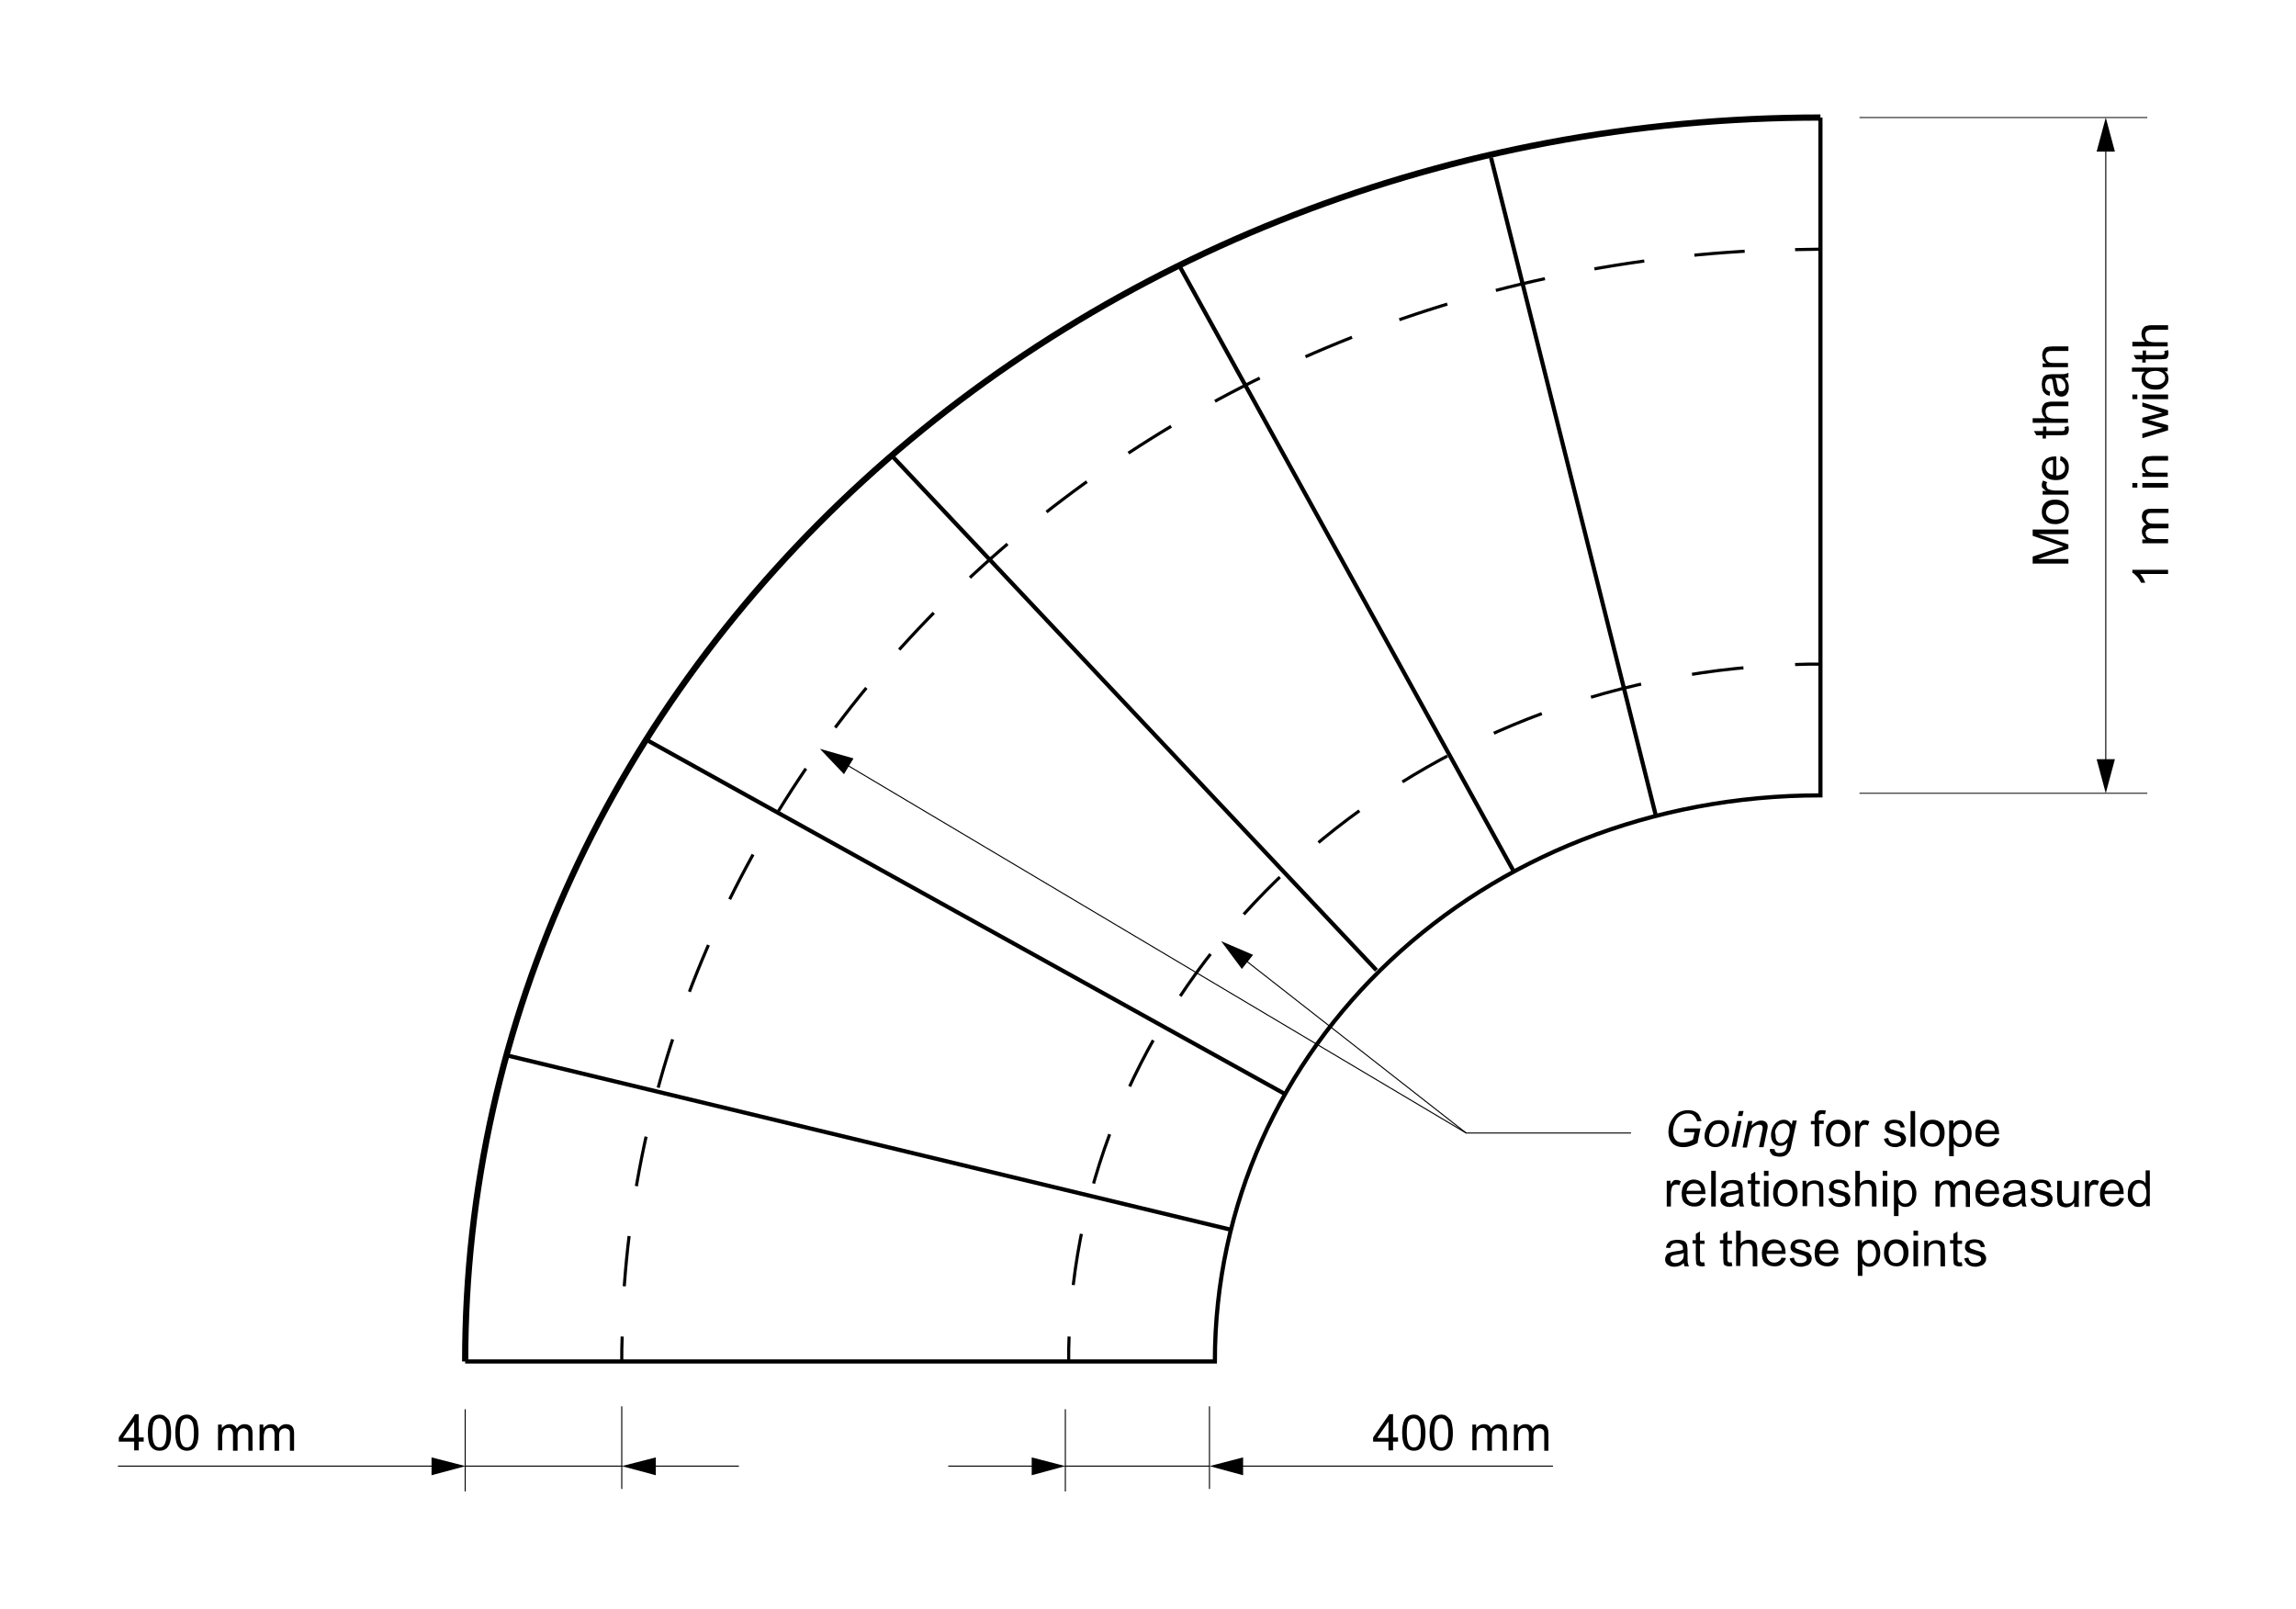 <svg xmlns="http://www.w3.org/2000/svg" viewBox="0 0 552.8 387.5"><g id="Layer_1"><path d="M405.4 272.7l.2-1h3.8l-.7 3.5c-.5.3-1 .5-1.6.7s-1.2.3-1.8.3c-1.3 0-2.2-.4-2.8-1.1-.5-.6-.8-1.5-.8-2.5s.2-2 .7-2.8 1-1.5 1.7-1.9 1.5-.6 2.3-.6c.6 0 1.2.1 1.6.3s.9.5 1.1.9.4.9.6 1.4l-1.1.1c-.1-.6-.4-1-.8-1.4s-.9-.5-1.5-.5-1.2.2-1.7.5-1 .8-1.3 1.5-.5 1.5-.5 2.3c0 .9.2 1.5.6 2s1 .7 1.8.7c.7 0 1.5-.2 2.4-.7l.4-1.8h-2.6zM410.4 273.7c0-1.2.4-2.2 1.1-3 .6-.7 1.4-1 2.3-1 .8 0 1.4.2 1.8.7s.7 1.1.7 1.9c0 .7-.1 1.4-.4 2s-.7 1.1-1.2 1.4-1.1.5-1.7.5c-.5 0-.9-.1-1.3-.3s-.7-.5-.9-.9-.4-.8-.4-1.3zm1.1-.1c0 .6.1 1 .4 1.3s.6.5 1.1.5c.2 0 .5 0 .7-.1s.4-.2.6-.4.4-.4.5-.6.2-.5.3-.8c.1-.4.2-.8.2-1.1 0-.6-.1-1-.4-1.3s-.6-.5-1.1-.5c-.3 0-.6.1-.9.2s-.5.4-.7.7-.4.7-.5 1.1-.2.7-.2 1zM416.9 276.1l1.3-6.2h1.1l-1.3 6.2h-1.1zm1.5-7.4l.3-1.2h1.1l-.3 1.2h-1.1zM419.6 276.1l1.3-6.2h1l-.2 1.1c.4-.4.8-.7 1.2-.9s.7-.3 1.1-.3c.5 0 .9.1 1.2.4s.4.6.4 1.1c0 .2-.1.6-.2 1.1l-.8 3.8h-1.1l.8-3.9c.1-.4.1-.7.1-.8 0-.2-.1-.4-.2-.5s-.3-.2-.6-.2c-.5 0-1 .2-1.5.6s-.7 1.1-.9 2l-.6 2.9h-1zM426.2 276.6l1.1.1c0 .2 0 .4.1.5l.3.3c.2.1.4.1.7.1.6 0 1.1-.2 1.4-.5.2-.2.4-.7.5-1.5l.1-.5c-.6.6-1.1.8-1.8.8-.6 0-1.2-.2-1.6-.7s-.6-1.1-.6-2c0-.7.2-1.3.5-1.9s.7-1 1.2-1.3.9-.4 1.4-.4c.8 0 1.4.4 1.9 1.2l.2-1h1l-1.3 6c-.1.7-.3 1.2-.5 1.5s-.5.7-.9.9-.9.3-1.4.3c-.5 0-.9-.1-1.3-.2s-.6-.3-.8-.6-.3-.5-.3-.9c.1 0 .1-.1.1-.2zm1.3-3.3c0 .4 0 .7.1 1 .1.3.3.5.5.7s.5.2.7.2c.3 0 .7-.1 1-.4s.6-.6.8-1.1.3-1 .3-1.5-.1-.9-.4-1.2-.6-.5-1.1-.5c-.3 0-.5.1-.8.2s-.5.3-.7.6-.4.6-.5 1 .1.8.1 1zM436.9 276.1v-5.4h-.9v-.8h.9v-.7c0-.4 0-.7.1-.9.1-.3.3-.5.5-.7s.6-.3 1.1-.3c.3 0 .6 0 1 .1l-.2.9c-.2 0-.4-.1-.6-.1-.3 0-.5.1-.7.2s-.2.4-.2.8v.6h1.2v.8H438v5.4h-1.1zM439.6 272.9c0-1.2.3-2 1-2.6.5-.5 1.2-.7 2-.7.9 0 1.6.3 2.1.8s.8 1.3.8 2.3c0 .8-.1 1.4-.4 1.9s-.6.8-1 1.1-1 .4-1.5.4c-.9 0-1.6-.3-2.1-.8s-.9-1.3-.9-2.4zm1.1 0c0 .8.2 1.4.5 1.8s.8.6 1.3.6 1-.2 1.3-.6.5-1 .5-1.8-.2-1.4-.5-1.7-.8-.6-1.3-.6-1 .2-1.3.6-.5.9-.5 1.7zM446.7 276.1v-6.2h.9v.9c.2-.4.5-.7.7-.9s.4-.2.7-.2c.4 0 .7.1 1.1.3l-.4 1c-.3-.2-.5-.2-.8-.2-.2 0-.4.1-.6.2s-.3.3-.4.6c-.1.4-.2.8-.2 1.2v3.3h-1zM453.6 274.2l1-.2c.1.4.2.7.5 1s.6.3 1.1.3c.5 0 .8-.1 1.1-.3s.4-.4.4-.7c0-.2-.1-.4-.3-.6-.1-.1-.5-.2-1.1-.4-.8-.2-1.3-.4-1.6-.5s-.5-.3-.7-.6-.2-.5-.2-.8c0-.3.1-.5.2-.8s.3-.4.5-.6c.2-.1.4-.2.7-.3s.6-.1.9-.1c.5 0 .9.1 1.3.2s.6.3.8.6.3.6.4 1l-1 .1c0-.3-.2-.6-.4-.8s-.5-.3-1-.3-.8.1-1 .2-.3.3-.3.6c0 .1 0 .3.1.4.1.1.2.2.4.3.1 0 .4.1.9.3.7.2 1.3.4 1.6.5s.5.3.7.6.3.5.3.9-.1.7-.3 1-.5.6-.9.7-.8.3-1.3.3c-.8 0-1.4-.2-1.8-.5s-.9-.8-1-1.5zM460 276.1v-8.6h1.1v8.6H460zM462.3 272.9c0-1.2.3-2 1-2.6.5-.5 1.2-.7 2-.7.9 0 1.6.3 2.1.8s.8 1.3.8 2.3c0 .8-.1 1.4-.4 1.9s-.6.8-1 1.1-1 .4-1.5.4c-.9 0-1.6-.3-2.1-.8s-.9-1.3-.9-2.4zm1.1 0c0 .8.2 1.4.5 1.8s.8.6 1.3.6 1-.2 1.3-.6.5-1 .5-1.8-.2-1.4-.5-1.7-.8-.6-1.3-.6-1 .2-1.3.6-.5.9-.5 1.7zM469.3 278.4v-8.6h1v.8c.2-.3.5-.6.8-.7s.6-.2 1-.2c.5 0 1 .1 1.4.4s.7.7.9 1.2.3 1 .3 1.6c0 .6-.1 1.2-.3 1.7s-.6.9-1 1.2-.9.4-1.4.4c-.4 0-.7-.1-.9-.2s-.5-.3-.7-.6v3h-1.1zm1-5.4c0 .8.2 1.4.5 1.8s.7.6 1.2.6.9-.2 1.2-.6.5-1 .5-1.8-.2-1.4-.5-1.8-.7-.6-1.2-.6c-.4 0-.8.2-1.2.6s-.5 1-.5 1.8zM480.3 274l1.1.1c-.2.6-.5 1.1-1 1.5s-1.1.5-1.8.5c-.9 0-1.6-.3-2.2-.8s-.8-1.3-.8-2.4c0-1 .3-1.9.8-2.4s1.2-.9 2.1-.9c.8 0 1.5.3 2 .8s.8 1.4.8 2.4v.3h-4.6c0 .7.2 1.2.6 1.6s.8.5 1.3.5c.4 0 .7-.1 1-.3s.5-.4.7-.9zm-3.5-1.7h3.5c0-.5-.2-.9-.4-1.2-.3-.4-.8-.6-1.3-.6s-.9.2-1.2.5-.6.8-.6 1.3zM401.3 290.5v-6.2h.9v.9c.2-.4.5-.7.7-.9s.4-.2.7-.2c.4 0 .7.1 1.1.3l-.4 1c-.3-.2-.5-.2-.8-.2-.2 0-.4.1-.6.2s-.3.3-.4.6c-.1.4-.2.8-.2 1.2v3.3h-1zM409.6 288.4l1.1.1c-.2.6-.5 1.1-1 1.5s-1.1.5-1.8.5c-.9 0-1.6-.3-2.2-.8s-.8-1.3-.8-2.4c0-1 .3-1.9.8-2.4s1.2-.9 2.1-.9c.8 0 1.5.3 2 .8s.8 1.4.8 2.4v.3H406c0 .7.2 1.2.6 1.6s.8.5 1.3.5c.4 0 .7-.1 1-.3s.5-.4.7-.9zm-3.5-1.7h3.5c0-.5-.2-.9-.4-1.2-.3-.4-.8-.6-1.3-.6s-.9.2-1.2.5-.6.8-.6 1.3zM412 290.5v-8.6h1.1v8.6H412zM418.7 289.7c-.4.3-.8.6-1.1.7s-.7.2-1.2.2c-.7 0-1.2-.2-1.6-.5s-.6-.8-.6-1.3c0-.3.1-.6.2-.8s.3-.5.5-.6.5-.3.8-.3c.2-.1.5-.1.9-.2.9-.1 1.5-.2 1.9-.4v-.3c0-.4-.1-.7-.3-.9-.3-.2-.7-.4-1.2-.4s-.9.1-1.1.3-.4.5-.5.9l-1-.1c.1-.4.2-.8.5-1.1s.5-.5.9-.6.9-.2 1.4-.2c.5 0 1 .1 1.3.2s.6.3.7.5.3.4.3.7c0 .2.1.5.1 1v1.4c0 1 0 1.6.1 1.9s.1.5.3.7h-1.1c-.1-.3-.2-.5-.2-.8zm-.1-2.4c-.4.2-1 .3-1.7.4-.4.1-.7.1-.9.2s-.3.2-.4.3-.1.3-.1.5c0 .3.1.5.3.7s.5.3.9.3.8-.1 1.1-.3.5-.4.7-.7c.1-.2.2-.6.2-1.1v-.3zM423.6 289.5l.2.9c-.3.1-.6.1-.8.1-.4 0-.7-.1-.9-.2s-.4-.3-.4-.5-.1-.6-.1-1.2V285h-.8v-.8h.8v-1.5l1-.6v2.2h1.1v.8h-1.1v3.6c0 .3 0 .5.1.6s.1.2.2.2.2.1.4.1c0-.1.1-.1.3-.1zM424.7 283.1v-1.2h1.1v1.2h-1.1zm0 7.4v-6.2h1.1v6.2h-1.1zM426.9 287.3c0-1.2.3-2 1-2.6.5-.5 1.2-.7 2-.7.9 0 1.6.3 2.1.8s.8 1.3.8 2.3c0 .8-.1 1.4-.4 1.9s-.6.8-1 1.1-1 .4-1.5.4c-.9 0-1.6-.3-2.1-.8s-.9-1.3-.9-2.4zm1.1 0c0 .8.2 1.4.5 1.8s.8.6 1.3.6 1-.2 1.3-.6.5-1 .5-1.8-.2-1.4-.5-1.7-.8-.6-1.3-.6-1 .2-1.3.6-.5.9-.5 1.7zM434 290.5v-6.2h.9v.9c.5-.7 1.1-1 2-1 .4 0 .7.1 1 .2s.5.3.7.5.3.5.3.8c0 .2.1.5.1 1v3.8h-1v-3.8c0-.4 0-.8-.1-1s-.2-.4-.4-.5-.5-.2-.7-.2c-.4 0-.8.1-1.2.4s-.5.8-.5 1.6v3.4H434zM440.2 288.6l1-.2c.1.4.2.7.5 1s.6.3 1.1.3c.5 0 .8-.1 1.1-.3s.4-.4.4-.7c0-.2-.1-.4-.3-.6-.1-.1-.5-.2-1.1-.4-.8-.2-1.3-.4-1.6-.5s-.5-.3-.7-.6-.2-.5-.2-.8c0-.3.1-.5.2-.8s.3-.4.5-.6c.2-.1.4-.2.7-.3s.6-.1.9-.1c.5 0 .9.1 1.3.2s.6.3.8.6.3.6.4 1l-1 .1c0-.3-.2-.6-.4-.8s-.5-.3-1-.3-.8.1-1 .2-.3.3-.3.6c0 .1 0 .3.1.4.1.1.2.2.4.3.1 0 .4.1.9.3.7.2 1.3.4 1.6.5s.5.3.7.6.3.5.3.9-.1.7-.3 1-.5.6-.9.7-.8.3-1.3.3c-.8 0-1.4-.2-1.8-.5s-.8-.8-1-1.5zM446.7 290.5v-8.6h1.1v3.1c.5-.6 1.1-.9 1.9-.9.5 0 .9.1 1.2.3s.6.4.7.8.2.8.2 1.4v3.9h-1.1v-3.9c0-.5-.1-.9-.3-1.2s-.6-.4-1-.4c-.3 0-.6.1-.9.2s-.5.4-.6.7-.2.7-.2 1.1v3.4h-1zM453.3 283.1v-1.2h1.1v1.2h-1.1zm0 7.4v-6.2h1.1v6.2h-1.1zM456 292.8v-8.6h1v.8c.2-.3.5-.6.8-.7s.6-.2 1-.2c.5 0 1 .1 1.4.4s.7.7.9 1.2.3 1 .3 1.6c0 .6-.1 1.2-.3 1.7s-.6.9-1 1.2-.9.4-1.4.4c-.4 0-.7-.1-.9-.2s-.5-.3-.7-.6v3H456zm1-5.4c0 .8.2 1.4.5 1.8s.7.6 1.2.6.9-.2 1.2-.6.5-1 .5-1.8-.2-1.4-.5-1.8-.7-.6-1.2-.6c-.4 0-.8.2-1.2.6s-.5 1-.5 1.8zM466 290.5v-6.2h.9v.9c.2-.3.5-.5.8-.7s.7-.3 1.1-.3c.5 0 .8.1 1.1.3s.5.5.6.8c.5-.7 1.1-1.1 1.9-1.1.6 0 1.1.2 1.4.5s.5.9.5 1.6v4.3h-1v-3.9c0-.4 0-.7-.1-.9s-.2-.3-.4-.4-.4-.2-.6-.2c-.4 0-.8.1-1.1.4s-.4.8-.4 1.4v3.6h-1.1v-4c0-.5-.1-.8-.3-1.1s-.5-.4-.8-.4c-.3 0-.6.1-.8.2s-.4.4-.5.7-.2.7-.2 1.3v3.2h-1zM480.3 288.4l1.1.1c-.2.6-.5 1.1-1 1.5s-1.1.5-1.8.5c-.9 0-1.6-.3-2.2-.8s-.8-1.3-.8-2.4c0-1 .3-1.9.8-2.4s1.2-.9 2.1-.9c.8 0 1.5.3 2 .8s.8 1.4.8 2.4v.3h-4.6c0 .7.2 1.2.6 1.6s.8.5 1.3.5c.4 0 .7-.1 1-.3s.5-.4.7-.9zm-3.5-1.7h3.5c0-.5-.2-.9-.4-1.2-.3-.4-.8-.6-1.3-.6s-.9.2-1.2.5-.6.8-.6 1.3zM486.7 289.7c-.4.3-.8.6-1.1.7s-.7.2-1.2.2c-.7 0-1.2-.2-1.6-.5s-.6-.8-.6-1.3c0-.3.1-.6.2-.8s.3-.5.5-.6.5-.3.8-.3c.2-.1.5-.1.9-.2.9-.1 1.5-.2 1.9-.4v-.3c0-.4-.1-.7-.3-.9-.3-.2-.7-.4-1.2-.4s-.9.1-1.1.3-.4.5-.5.9l-1-.1c.1-.4.2-.8.5-1.1s.5-.5.9-.6.9-.2 1.4-.2c.5 0 1 .1 1.3.2s.6.3.7.5.3.4.3.7c0 .2.1.5.1 1v1.4c0 1 0 1.6.1 1.9s.1.5.3.7h-1c-.2-.3-.2-.5-.3-.8zm0-2.4c-.4.2-1 .3-1.7.4-.4.1-.7.1-.9.2s-.3.2-.4.3-.1.3-.1.5c0 .3.1.5.3.7s.5.3.9.3.8-.1 1.1-.3.5-.4.7-.7c.1-.2.2-.6.2-1.1v-.3zM488.9 288.6l1-.2c.1.4.2.7.5 1s.6.3 1.1.3c.5 0 .8-.1 1.1-.3s.4-.4.4-.7c0-.2-.1-.4-.3-.6-.1-.1-.5-.2-1.1-.4-.8-.2-1.3-.4-1.6-.5s-.5-.3-.7-.6-.2-.5-.2-.8c0-.3.1-.5.2-.8s.3-.4.5-.6c.2-.1.4-.2.7-.3s.6-.1.9-.1c.5 0 .9.1 1.3.2s.6.3.8.6.3.6.4 1l-1 .1c0-.3-.2-.6-.4-.8s-.5-.3-1-.3-.8.1-1 .2-.3.3-.3.6c0 .1 0 .3.1.4.1.1.2.2.4.3.1 0 .4.1.9.3.7.2 1.3.4 1.6.5s.5.3.7.6.3.5.3.9-.1.7-.3 1-.5.6-.9.7-.8.3-1.3.3c-.8 0-1.4-.2-1.8-.5s-.9-.8-1-1.5zM499.4 290.5v-.9c-.5.7-1.1 1.1-2 1.1-.4 0-.7-.1-1-.2s-.6-.3-.7-.5-.3-.5-.3-.8c0-.2-.1-.5-.1-1v-3.9h1.1v3.5c0 .6 0 .9.1 1.1.1.3.2.5.4.7s.5.2.8.2.6-.1.9-.2.5-.4.6-.7.2-.7.2-1.2v-3.3h1.1v6.2h-1.1zM502 290.5v-6.2h.9v.9c.2-.4.5-.7.7-.9s.4-.2.7-.2c.4 0 .7.1 1.1.3l-.4 1c-.3-.2-.5-.2-.8-.2-.2 0-.4.1-.6.2s-.3.3-.4.6c-.1.4-.2.8-.2 1.2v3.3h-1zM510.3 288.4l1.1.1c-.2.6-.5 1.1-1 1.5s-1.1.5-1.8.5c-.9 0-1.6-.3-2.2-.8s-.8-1.3-.8-2.4c0-1 .3-1.9.8-2.4s1.2-.9 2.1-.9c.8 0 1.5.3 2 .8s.8 1.4.8 2.4v.3h-4.6c0 .7.2 1.2.6 1.6s.8.5 1.3.5c.4 0 .7-.1 1-.3s.5-.4.7-.9zm-3.5-1.7h3.5c0-.5-.2-.9-.4-1.2-.3-.4-.8-.6-1.3-.6s-.9.2-1.2.5-.5.8-.6 1.3zM516.7 290.5v-.8c-.4.6-1 .9-1.7.9-.5 0-1-.1-1.4-.4s-.7-.7-1-1.1-.3-1.1-.3-1.7c0-.6.1-1.2.3-1.7s.5-.9.9-1.2.9-.4 1.4-.4c.4 0 .7.1 1 .2s.5.4.7.6v-3.1h1v8.6h-.9zm-3.3-3.2c0 .8.2 1.4.5 1.8s.7.6 1.2.6.9-.2 1.2-.6.5-1 .5-1.7c0-.9-.2-1.5-.5-1.9s-.7-.6-1.2-.6-.9.2-1.2.6-.5 1-.5 1.8zM405.4 304.1c-.4.3-.8.6-1.1.7s-.7.2-1.2.2c-.7 0-1.2-.2-1.6-.5s-.6-.8-.6-1.3c0-.3.1-.6.2-.8s.3-.5.5-.6.5-.3.8-.3c.2-.1.5-.1.9-.2.9-.1 1.5-.2 1.9-.4v-.3c0-.4-.1-.7-.3-.9-.3-.2-.7-.4-1.2-.4s-.9.1-1.1.3-.4.5-.5.9l-1-.1c.1-.4.2-.8.5-1.1s.5-.5.9-.6.9-.2 1.4-.2c.5 0 1 .1 1.3.2s.6.3.7.5.3.4.3.7c0 .2.1.5.1 1v1.4c0 1 0 1.6.1 1.9s.1.5.3.7h-1.1c-.1-.3-.2-.5-.2-.8zm-.1-2.4c-.4.2-1 .3-1.7.4-.4.1-.7.1-.9.2s-.3.2-.4.3-.1.3-.1.5c0 .3.1.5.3.7s.5.3.9.3.8-.1 1.1-.3.5-.4.7-.7c.1-.2.2-.6.2-1.1v-.3zM410.3 303.9l.2.9c-.3.1-.6.1-.8.1-.4 0-.7-.1-.9-.2s-.4-.3-.4-.5-.1-.6-.1-1.2v-3.6h-.8v-.8h.8v-1.5l1-.6v2.2h1.1v.8h-1.1v3.6c0 .3 0 .5.1.6s.1.2.2.2.2.1.4.1c-.1-.1.1-.1.3-.1zM416.9 303.9l.2.9c-.3.1-.6.1-.8.1-.4 0-.7-.1-.9-.2s-.4-.3-.4-.5-.1-.6-.1-1.2v-3.6h-.8v-.8h.8v-1.5l1-.6v2.2h1.1v.8h-1.1v3.6c0 .3 0 .5.1.6s.1.2.2.2.2.1.4.1c0-.1.2-.1.3-.1zM418 304.9v-8.6h1.1v3.1c.5-.6 1.1-.9 1.9-.9.5 0 .9.1 1.2.3s.6.4.7.8.2.8.2 1.4v3.9H422V301c0-.5-.1-.9-.3-1.2s-.6-.4-1-.4c-.3 0-.6.1-.9.2s-.5.4-.6.7-.2.7-.2 1.1v3.4h-1zM428.9 302.8l1.1.1c-.2.6-.5 1.1-1 1.5s-1.1.5-1.8.5c-.9 0-1.6-.3-2.2-.8s-.8-1.3-.8-2.4c0-1 .3-1.9.8-2.4s1.2-.9 2.1-.9c.8 0 1.5.3 2 .8s.8 1.4.8 2.4v.3h-4.6c0 .7.2 1.2.6 1.6s.8.5 1.3.5c.4 0 .7-.1 1-.3s.6-.4.7-.9zm-3.4-1.7h3.5c0-.5-.2-.9-.4-1.2-.3-.4-.8-.6-1.3-.6s-.9.2-1.2.5-.6.8-.6 1.3zM430.9 303l1-.2c.1.4.2.7.5 1s.6.3 1.1.3c.5 0 .8-.1 1.1-.3s.4-.4.4-.7c0-.2-.1-.4-.3-.6-.1-.1-.5-.2-1.1-.4-.8-.2-1.3-.4-1.6-.5s-.5-.3-.7-.6-.2-.5-.2-.8c0-.3.1-.5.2-.8s.3-.4.5-.6c.2-.1.4-.2.7-.3s.6-.1.9-.1c.5 0 .9.1 1.3.2s.6.3.8.6.3.6.4 1l-1 .1c0-.3-.2-.6-.4-.8s-.5-.3-1-.3-.8.1-1 .2-.3.3-.3.6c0 .1 0 .3.1.4.1.1.2.2.4.3.1 0 .4.1.9.3.7.2 1.3.4 1.6.5s.5.3.7.6.3.5.3.9-.1.7-.3 1-.5.6-.9.7-.8.3-1.3.3c-.8 0-1.4-.2-1.8-.5s-.9-.8-1-1.5zM441.6 302.8l1.1.1c-.2.6-.5 1.1-1 1.5s-1.1.5-1.8.5c-.9 0-1.6-.3-2.2-.8s-.8-1.3-.8-2.4c0-1 .3-1.9.8-2.4s1.2-.9 2.1-.9c.8 0 1.5.3 2 .8s.8 1.4.8 2.4v.3H438c0 .7.2 1.2.6 1.6s.8.5 1.3.5c.4 0 .7-.1 1-.3s.5-.4.7-.9zm-3.5-1.7h3.5c0-.5-.2-.9-.4-1.2-.3-.4-.8-.6-1.3-.6s-.9.2-1.2.5-.5.8-.6 1.3zM447.3 307.2v-8.6h1v.8c.2-.3.5-.6.8-.7s.6-.2 1-.2c.5 0 1 .1 1.4.4s.7.7.9 1.2.3 1 .3 1.6c0 .6-.1 1.2-.3 1.7s-.6.9-1 1.2-.9.4-1.4.4c-.4 0-.7-.1-.9-.2s-.5-.3-.7-.6v3h-1.1zm1-5.4c0 .8.2 1.4.5 1.8s.7.6 1.2.6.9-.2 1.2-.6.5-1 .5-1.8-.2-1.4-.5-1.8-.7-.6-1.2-.6c-.4 0-.8.2-1.2.6s-.5 1-.5 1.8zM453.6 301.7c0-1.2.3-2 1-2.6.5-.5 1.2-.7 2-.7.9 0 1.6.3 2.1.8s.8 1.3.8 2.3c0 .8-.1 1.4-.4 1.9s-.6.8-1 1.1-1 .4-1.5.4c-.9 0-1.6-.3-2.1-.8s-.9-1.3-.9-2.4zm1.1 0c0 .8.2 1.4.5 1.8s.8.6 1.3.6 1-.2 1.3-.6.5-1 .5-1.8-.2-1.4-.5-1.7-.8-.6-1.3-.6-1 .2-1.3.6-.5.9-.5 1.7zM460.7 297.5v-1.2h1.1v1.2h-1.1zm0 7.4v-6.2h1.1v6.2h-1.1zM463.3 304.9v-6.2h.9v.9c.5-.7 1.1-1 2-1 .4 0 .7.1 1 .2s.5.3.7.5.3.5.3.8c0 .2.1.5.1 1v3.8h-1.1v-3.8c0-.4 0-.8-.1-1s-.2-.4-.4-.5-.5-.2-.7-.2c-.4 0-.8.1-1.2.4s-.5.8-.5 1.6v3.4h-1zM472.3 303.9l.2.9c-.3.1-.6.1-.8.1-.4 0-.7-.1-.9-.2s-.4-.3-.4-.5-.1-.6-.1-1.2v-3.6h-.8v-.8h.8v-1.5l1-.6v2.2h1.1v.8h-1.1v3.6c0 .3 0 .5.1.6s.1.2.2.2.2.1.4.1c0-.1.1-.1.3-.1zM472.9 303l1-.2c.1.4.2.7.5 1s.6.3 1.1.3c.5 0 .8-.1 1.1-.3s.4-.4.4-.7c0-.2-.1-.4-.3-.6-.1-.1-.5-.2-1.1-.4-.8-.2-1.3-.4-1.6-.5s-.5-.3-.7-.6-.2-.5-.2-.8c0-.3.1-.5.2-.8s.3-.4.5-.6c.2-.1.4-.2.7-.3s.6-.1.9-.1c.5 0 .9.1 1.3.2s.6.3.8.6.3.6.4 1l-1 .1c0-.3-.2-.6-.4-.8s-.5-.3-1-.3-.8.1-1 .2-.3.3-.3.6c0 .1 0 .3.1.4.1.1.2.2.4.3.1 0 .4.1.9.3.7.2 1.3.4 1.6.5s.5.3.7.6.3.5.3.9-.1.7-.3 1-.5.6-.9.7-.8.3-1.3.3c-.8 0-1.4-.2-1.8-.5s-.8-.8-1-1.5z"/><g><path d="M32.3 349.2v-2.1h-3.7v-1l3.9-5.6h.9v5.6h1.2v1h-1.2v2.1h-1.1zm0-3v-3.9l-2.7 3.9h2.7zM35.6 345c0-1 .1-1.8.3-2.5s.5-1.1.9-1.4.9-.5 1.6-.5c.5 0 .9.1 1.2.3s.6.5.9.8.4.8.5 1.3.2 1.2.2 2c0 1-.1 1.8-.3 2.4s-.5 1.1-.9 1.4-.9.5-1.6.5c-.8 0-1.5-.3-2-.9-.5-.6-.8-1.8-.8-3.4zm1.1 0c0 1.4.2 2.3.5 2.8s.7.7 1.2.7.9-.2 1.2-.7.5-1.4.5-2.8-.2-2.4-.5-2.8-.7-.7-1.2-.7-.9.2-1.2.6c-.4.5-.5 1.5-.5 2.9zM42.2 345c0-1 .1-1.8.3-2.5s.5-1.1.9-1.4.9-.5 1.6-.5c.5 0 .9.1 1.2.3s.6.5.9.8.4.8.5 1.3.2 1.2.2 2c0 1-.1 1.8-.3 2.4s-.5 1.1-.9 1.4-.9.5-1.6.5c-.8 0-1.5-.3-2-.9-.5-.6-.8-1.8-.8-3.4zm1.1 0c0 1.4.2 2.3.5 2.8s.7.7 1.2.7.9-.2 1.2-.7.5-1.4.5-2.8-.2-2.4-.5-2.8-.7-.7-1.2-.7-.9.2-1.2.6c-.3.5-.5 1.5-.5 2.9zM52.5 349.2V343h.9v.9c.2-.3.5-.5.8-.7s.7-.3 1.1-.3c.5 0 .8.1 1.1.3s.5.5.6.8c.5-.7 1.1-1.1 1.9-1.1.6 0 1.1.2 1.4.5s.5.9.5 1.6v4.3h-1v-3.9c0-.4 0-.7-.1-.9s-.2-.3-.4-.4-.4-.2-.6-.2c-.4 0-.8.1-1.1.4s-.4.8-.4 1.4v3.6h-1.1v-4c0-.5-.1-.8-.3-1.1s-.5-.4-.8-.4c-.3 0-.6.1-.8.2s-.4.4-.5.7-.2.7-.2 1.3v3.2h-1zM62.5 349.2V343h.9v.9c.2-.3.5-.5.8-.7s.7-.3 1.1-.3c.5 0 .8.1 1.1.3s.5.5.6.8c.5-.7 1.1-1.1 1.9-1.1.6 0 1.1.2 1.4.5s.5.9.5 1.6v4.3h-1v-3.9c0-.4 0-.7-.1-.9s-.2-.3-.4-.4-.4-.2-.6-.2c-.4 0-.8.1-1.1.4s-.4.8-.4 1.4v3.6h-1.1v-4c0-.5-.1-.8-.3-1.1s-.5-.4-.8-.4c-.3 0-.6.1-.8.2s-.4.4-.5.7-.2.7-.2 1.3v3.2h-1z"/><g><path d="M334.3 349.2v-2.1h-3.7v-1l3.9-5.6h.9v5.6h1.2v1h-1.2v2.1h-1.1zm0-3v-3.9l-2.7 3.9h2.7zM337.6 345c0-1 .1-1.8.3-2.5s.5-1.1.9-1.4.9-.5 1.6-.5c.5 0 .9.1 1.2.3s.6.5.9.8.4.8.5 1.3.2 1.2.2 2c0 1-.1 1.8-.3 2.4s-.5 1.1-.9 1.4-.9.5-1.6.5c-.8 0-1.5-.3-2-.9-.5-.6-.8-1.8-.8-3.4zm1.1 0c0 1.4.2 2.3.5 2.8s.7.7 1.2.7.9-.2 1.2-.7.5-1.4.5-2.8-.2-2.4-.5-2.8-.7-.7-1.2-.7-.9.2-1.2.6c-.4.5-.5 1.5-.5 2.9zM344.2 345c0-1 .1-1.8.3-2.5s.5-1.1.9-1.4.9-.5 1.6-.5c.5 0 .9.1 1.2.3s.6.5.9.8.4.8.5 1.3.2 1.2.2 2c0 1-.1 1.8-.3 2.4s-.5 1.1-.9 1.4-.9.5-1.6.5c-.8 0-1.5-.3-2-.9-.5-.6-.8-1.8-.8-3.4zm1.1 0c0 1.4.2 2.3.5 2.8s.7.7 1.2.7.9-.2 1.2-.7.5-1.4.5-2.8-.2-2.4-.5-2.8-.7-.7-1.2-.7-.9.2-1.2.6c-.3.5-.5 1.5-.5 2.9zM354.5 349.2V343h.9v.9c.2-.3.5-.5.8-.7s.7-.3 1.1-.3c.5 0 .8.1 1.1.3s.5.5.6.8c.5-.7 1.1-1.1 1.9-1.1.6 0 1.1.2 1.4.5s.5.9.5 1.6v4.3h-1v-3.9c0-.4 0-.7-.1-.9s-.2-.3-.4-.4-.4-.2-.6-.2c-.4 0-.8.1-1.1.4s-.4.8-.4 1.4v3.6h-1.1v-4c0-.5-.1-.8-.3-1.1s-.5-.4-.8-.4c-.3 0-.6.1-.8.2s-.4.4-.5.7-.2.7-.2 1.3v3.2h-1zM364.5 349.2V343h.9v.9c.2-.3.5-.5.8-.7s.7-.3 1.1-.3c.5 0 .8.1 1.1.3s.5.5.6.8c.5-.7 1.1-1.1 1.9-1.1.6 0 1.1.2 1.4.5s.5.9.5 1.6v4.3h-1v-3.9c0-.4 0-.7-.1-.9s-.2-.3-.4-.4-.4-.2-.6-.2c-.4 0-.8.1-1.1.4s-.4.8-.4 1.4v3.6h-1.1v-4c0-.5-.1-.8-.3-1.1s-.5-.4-.8-.4c-.3 0-.6.1-.8.2s-.4.4-.5.7-.2.7-.2 1.3v3.2h-1z"/></g></g><g><path d="M498 135.7h-8.6V134l6.1-2c.6-.2 1-.3 1.3-.4-.3-.1-.8-.3-1.4-.5l-6-2.1v-1.5h8.6v1.1h-7.2l7.2 2.5v1l-7.3 2.5h7.3v1.1zM494.9 126.2c-1.2 0-2-.3-2.6-1-.5-.5-.7-1.2-.7-2 0-.9.3-1.6.8-2.1s1.3-.8 2.3-.8c.8 0 1.4.1 1.9.4s.8.6 1.1 1 .4 1 .4 1.5c0 .9-.3 1.6-.8 2.1s-1.4.9-2.4.9zm0-1.1c.8 0 1.4-.2 1.8-.5s.6-.8.6-1.3-.2-1-.6-1.3-1-.5-1.8-.5-1.4.2-1.7.5-.6.8-.6 1.3.2 1 .6 1.3.9.5 1.7.5zM498 119.1h-6.2v-.9h.9c-.4-.2-.7-.5-.9-.7s-.2-.4-.2-.7c0-.4.1-.7.3-1.1l1 .4c-.2.3-.2.5-.2.8 0 .2.1.4.2.6s.3.3.6.4c.4.1.8.2 1.2.2h3.3v1zM496 110.9l.1-1.1c.6.2 1.1.5 1.5 1s.5 1.1.5 1.8c0 .9-.3 1.6-.8 2.2s-1.3.8-2.4.8c-1 0-1.9-.3-2.4-.8s-.9-1.2-.9-2.1c0-.8.3-1.5.8-2s1.4-.8 2.4-.8h.3v4.6c.7 0 1.2-.2 1.6-.6s.5-.8.5-1.3c0-.4-.1-.7-.3-1s-.5-.6-.9-.7zm-1.7 3.4v-3.5c-.5 0-.9.2-1.2.4-.4.3-.6.8-.6 1.3s.2.9.5 1.2.7.6 1.3.6zM497.1 102.8l.9-.2c.1.3.1.6.1.8 0 .4-.1.7-.2.9s-.3.4-.5.4-.6.1-1.2.1h-3.6v.8h-.8v-.8h-1.5l-.6-1h2.2v-1.1h.8v1.1h3.6c.3 0 .5 0 .6-.1s.2-.1.2-.2.1-.2.1-.4c-.1.1-.1-.1-.1-.3zM498 101.8h-8.6v-1.1h3.1c-.6-.5-.9-1.1-.9-1.9 0-.5.1-.9.3-1.2s.4-.6.8-.7.8-.2 1.4-.2h3.9v1.1h-3.9c-.5 0-.9.1-1.2.3s-.4.6-.4 1c0 .3.1.6.2.9s.4.5.7.6.7.2 1.1.2h3.4v1zM497.2 91c.3.4.6.8.7 1.1s.2.7.2 1.2c0 .7-.2 1.2-.5 1.6s-.8.6-1.3.6c-.3 0-.6-.1-.8-.2s-.5-.3-.6-.5-.3-.5-.3-.8c-.1-.2-.1-.5-.2-.9-.1-.9-.2-1.5-.4-1.9h-.3c-.4 0-.7.1-.9.3-.2.3-.4.7-.4 1.2s.1.9.3 1.1.5.4.9.5l-.1 1c-.4-.1-.8-.2-1.1-.5s-.5-.5-.6-.9-.2-.9-.2-1.4c0-.5.1-1 .2-1.3s.3-.6.5-.7.4-.3.7-.3c.2 0 .5-.1 1-.1h1.4c1 0 1.6 0 1.9-.1s.5-.1.7-.3v1.1c-.2.1-.5.2-.8.2zm-2.3.1c.2.4.3 1 .4 1.7.1.4.1.7.2.9s.2.3.3.4.3.1.5.1c.3 0 .5-.1.7-.3s.3-.5.3-.9-.1-.8-.3-1.1-.4-.5-.7-.7c-.2-.1-.6-.2-1.1-.2h-.3zM498 88.4h-6.2v-.9h.9c-.7-.5-1-1.1-1-2 0-.4.1-.7.2-1s.3-.5.5-.7.5-.3.8-.3c.2 0 .5-.1 1-.1h3.8v1.1h-3.8c-.4 0-.8 0-1 .1s-.4.2-.5.4-.2.5-.2.7c0 .4.1.8.4 1.2s.8.5 1.6.5h3.4v1z"/><g><path d="M522 137.1v1.1h-6.7c.2.3.5.6.7 1s.4.8.5 1.1h-1c-.3-.6-.6-1.1-1-1.5s-.8-.8-1.1-.9v-.7h8.6zM522 130.8h-6.2v-.9h.9c-.3-.2-.5-.5-.7-.8s-.3-.7-.3-1.1c0-.5.1-.8.3-1.1s.5-.5.8-.6c-.7-.5-1.1-1.1-1.1-1.9 0-.6.2-1.1.5-1.4s.9-.5 1.6-.5h4.3v1h-3.9c-.4 0-.7 0-.9.1s-.3.2-.4.4-.2.4-.2.6c0 .4.1.8.4 1.1s.8.4 1.4.4h3.6v1.1h-4c-.5 0-.8.1-1.1.3s-.4.5-.4.8c0 .3.1.6.2.8s.4.4.7.5.7.2 1.3.2h3.2v1zM514.6 117.4h-1.2v-1.1h1.2v1.1zm7.4 0h-6.2v-1.1h6.2v1.1zM522 114.8h-6.2v-.9h.9c-.7-.5-1-1.1-1-2 0-.4.1-.7.2-1s.3-.5.5-.7.5-.3.8-.3c.2 0 .5-.1 1-.1h3.8v1.1h-3.8c-.4 0-.8 0-1 .1s-.4.2-.5.4-.2.5-.2.7c0 .4.1.8.4 1.2s.8.5 1.6.5h3.4v1zM522 103.6l-6.2 1.9v-1.1l3.6-1 1.3-.4c-.1 0-.5-.1-1.3-.3l-3.6-1v-1.1l3.6-.9 1.2-.3-1.2-.4-3.6-1.1v-1l6.2 1.9v1.1l-3.7 1-1.1.2 4.8 1.3v1.2zM514.6 96.1h-1.2V95h1.2v1.1zm7.4 0h-6.2V95h6.2v1.1zM522 89.4h-.8c.6.4.9 1 .9 1.7 0 .5-.1 1-.4 1.4s-.7.7-1.1 1-1.1.3-1.7.3c-.6 0-1.2-.1-1.7-.3s-.9-.5-1.2-.9-.4-.9-.4-1.4c0-.4.1-.7.2-1s.4-.5.6-.7h-3.1v-1h8.6v.9zm-3.1 3.3c.8 0 1.4-.2 1.8-.5s.6-.7.6-1.2-.2-.9-.6-1.2-1-.5-1.7-.5c-.9 0-1.5.2-1.9.5s-.6.7-.6 1.2.2.9.6 1.2 1 .5 1.8.5zM521.1 84.5l.9-.2c.1.3.1.6.1.8 0 .4-.1.7-.2.9s-.3.4-.5.4-.6.1-1.2.1h-3.6v.8h-.8v-.8h-1.5l-.6-1h2.2v-1.1h.8v1.1h3.6c.3 0 .5 0 .6-.1s.2-.1.2-.2.1-.2.1-.4c-.1 0-.1-.1-.1-.3zM522 83.4h-8.6v-1.1h3.1c-.6-.5-.9-1.1-.9-1.9 0-.5.1-.9.3-1.2s.4-.6.8-.7.8-.2 1.4-.2h3.9v1.1h-3.9c-.5 0-.9.1-1.2.3s-.4.6-.4 1c0 .3.1.6.2.9s.4.5.7.6.7.2 1.1.2h3.4v1z"/></g></g><g fill="none" stroke="#000" stroke-width=".216" stroke-miterlimit="10"><path d="M517 191h-69.3M517 28.3h-69.3"/></g><g><path fill="none" stroke="#000" stroke-width=".25" stroke-miterlimit="10" d="M507 35v149.3"/><path d="M504.8 36.5l2.2-8.2 2.2 8.2zM504.8 182.8l2.2 8.2 2.2-8.2z"/></g><g><g fill="none" stroke="#000" stroke-width=".75" stroke-miterlimit="10"><path d="M149.7 327.8c0-2 0-4 .1-6"/><path stroke-dasharray="12.148,12.148" d="M150.3 309.7c9.8-135.8 128.6-243.8 275.9-249.5"/><path d="M432.2 60.1c2 0 4-.1 6-.1"/></g><g fill="none" stroke="#000" stroke-width=".75" stroke-miterlimit="10"><path d="M257.3 327.8c0-2 0-4 .1-6"/><path stroke-dasharray="12.479,12.479" d="M258.4 309.4c9.5-80.3 80-143.7 167.6-149.1"/><path d="M432.2 160c2-.1 4-.1 6-.1"/></g></g><g fill="none" stroke="#000" stroke-miterlimit="10"><path d="M438.3 28.3v163.2c-81.6 0-145.8 60.5-145.8 136.3H112M359 38l39.7 158.5M283.9 63.9l80.5 145.8M214.7 109.7l116.7 123.9M155.6 178.1L309 263.2M122 254.1L296 296"/></g><path fill="none" d="M174.3 353h-24.6"/><g><path fill="none" stroke="#000" stroke-width=".25" stroke-miterlimit="10" d="M392.7 272.8H353l-53.8-42.1"/><path d="M301.7 229.9l-7.7-3.3 5 6.7z"/><g><path fill="none" stroke="#000" stroke-width=".25" stroke-miterlimit="10" d="M353 272.8l-149.9-89.1"/><path d="M205.5 182.6l-8.1-2.3 5.8 6.1z"/></g></g><g fill="none" stroke="#000" stroke-width=".25" stroke-miterlimit="10"><path d="M112 339.3v19.8M149.7 338.6v19.9M256.5 339.3v19.8M291.2 338.6v19.9M291.2 353h-34.9M112.1 353h37.8"/></g><g><path fill="none" stroke="#000" stroke-width=".25" stroke-miterlimit="10" d="M249.9 353h-21.6"/><path d="M248.4 350.9l8.1 2.1-8.1 2.2z"/><path fill="none" stroke="#000" stroke-width=".25" stroke-miterlimit="10" d="M373.9 353h-76"/><path d="M299.3 350.9l-8.1 2.1 8.1 2.2z"/><g><path fill="none" stroke="#000" stroke-width=".25" stroke-miterlimit="10" d="M156.4 353h21.5"/><path d="M157.9 355.2l-8.2-2.2 8.2-2.1z"/></g><g><path fill="none" stroke="#000" stroke-width=".25" stroke-miterlimit="10" d="M28.4 353h77"/><path d="M103.9 355.2l8.2-2.2-8.2-2.1z"/></g></g><path fill="none" stroke="#000" stroke-width="1.5" stroke-miterlimit="10" d="M112 327.8c0-166.3 147-299.5 326.3-299.5"/></g></svg>